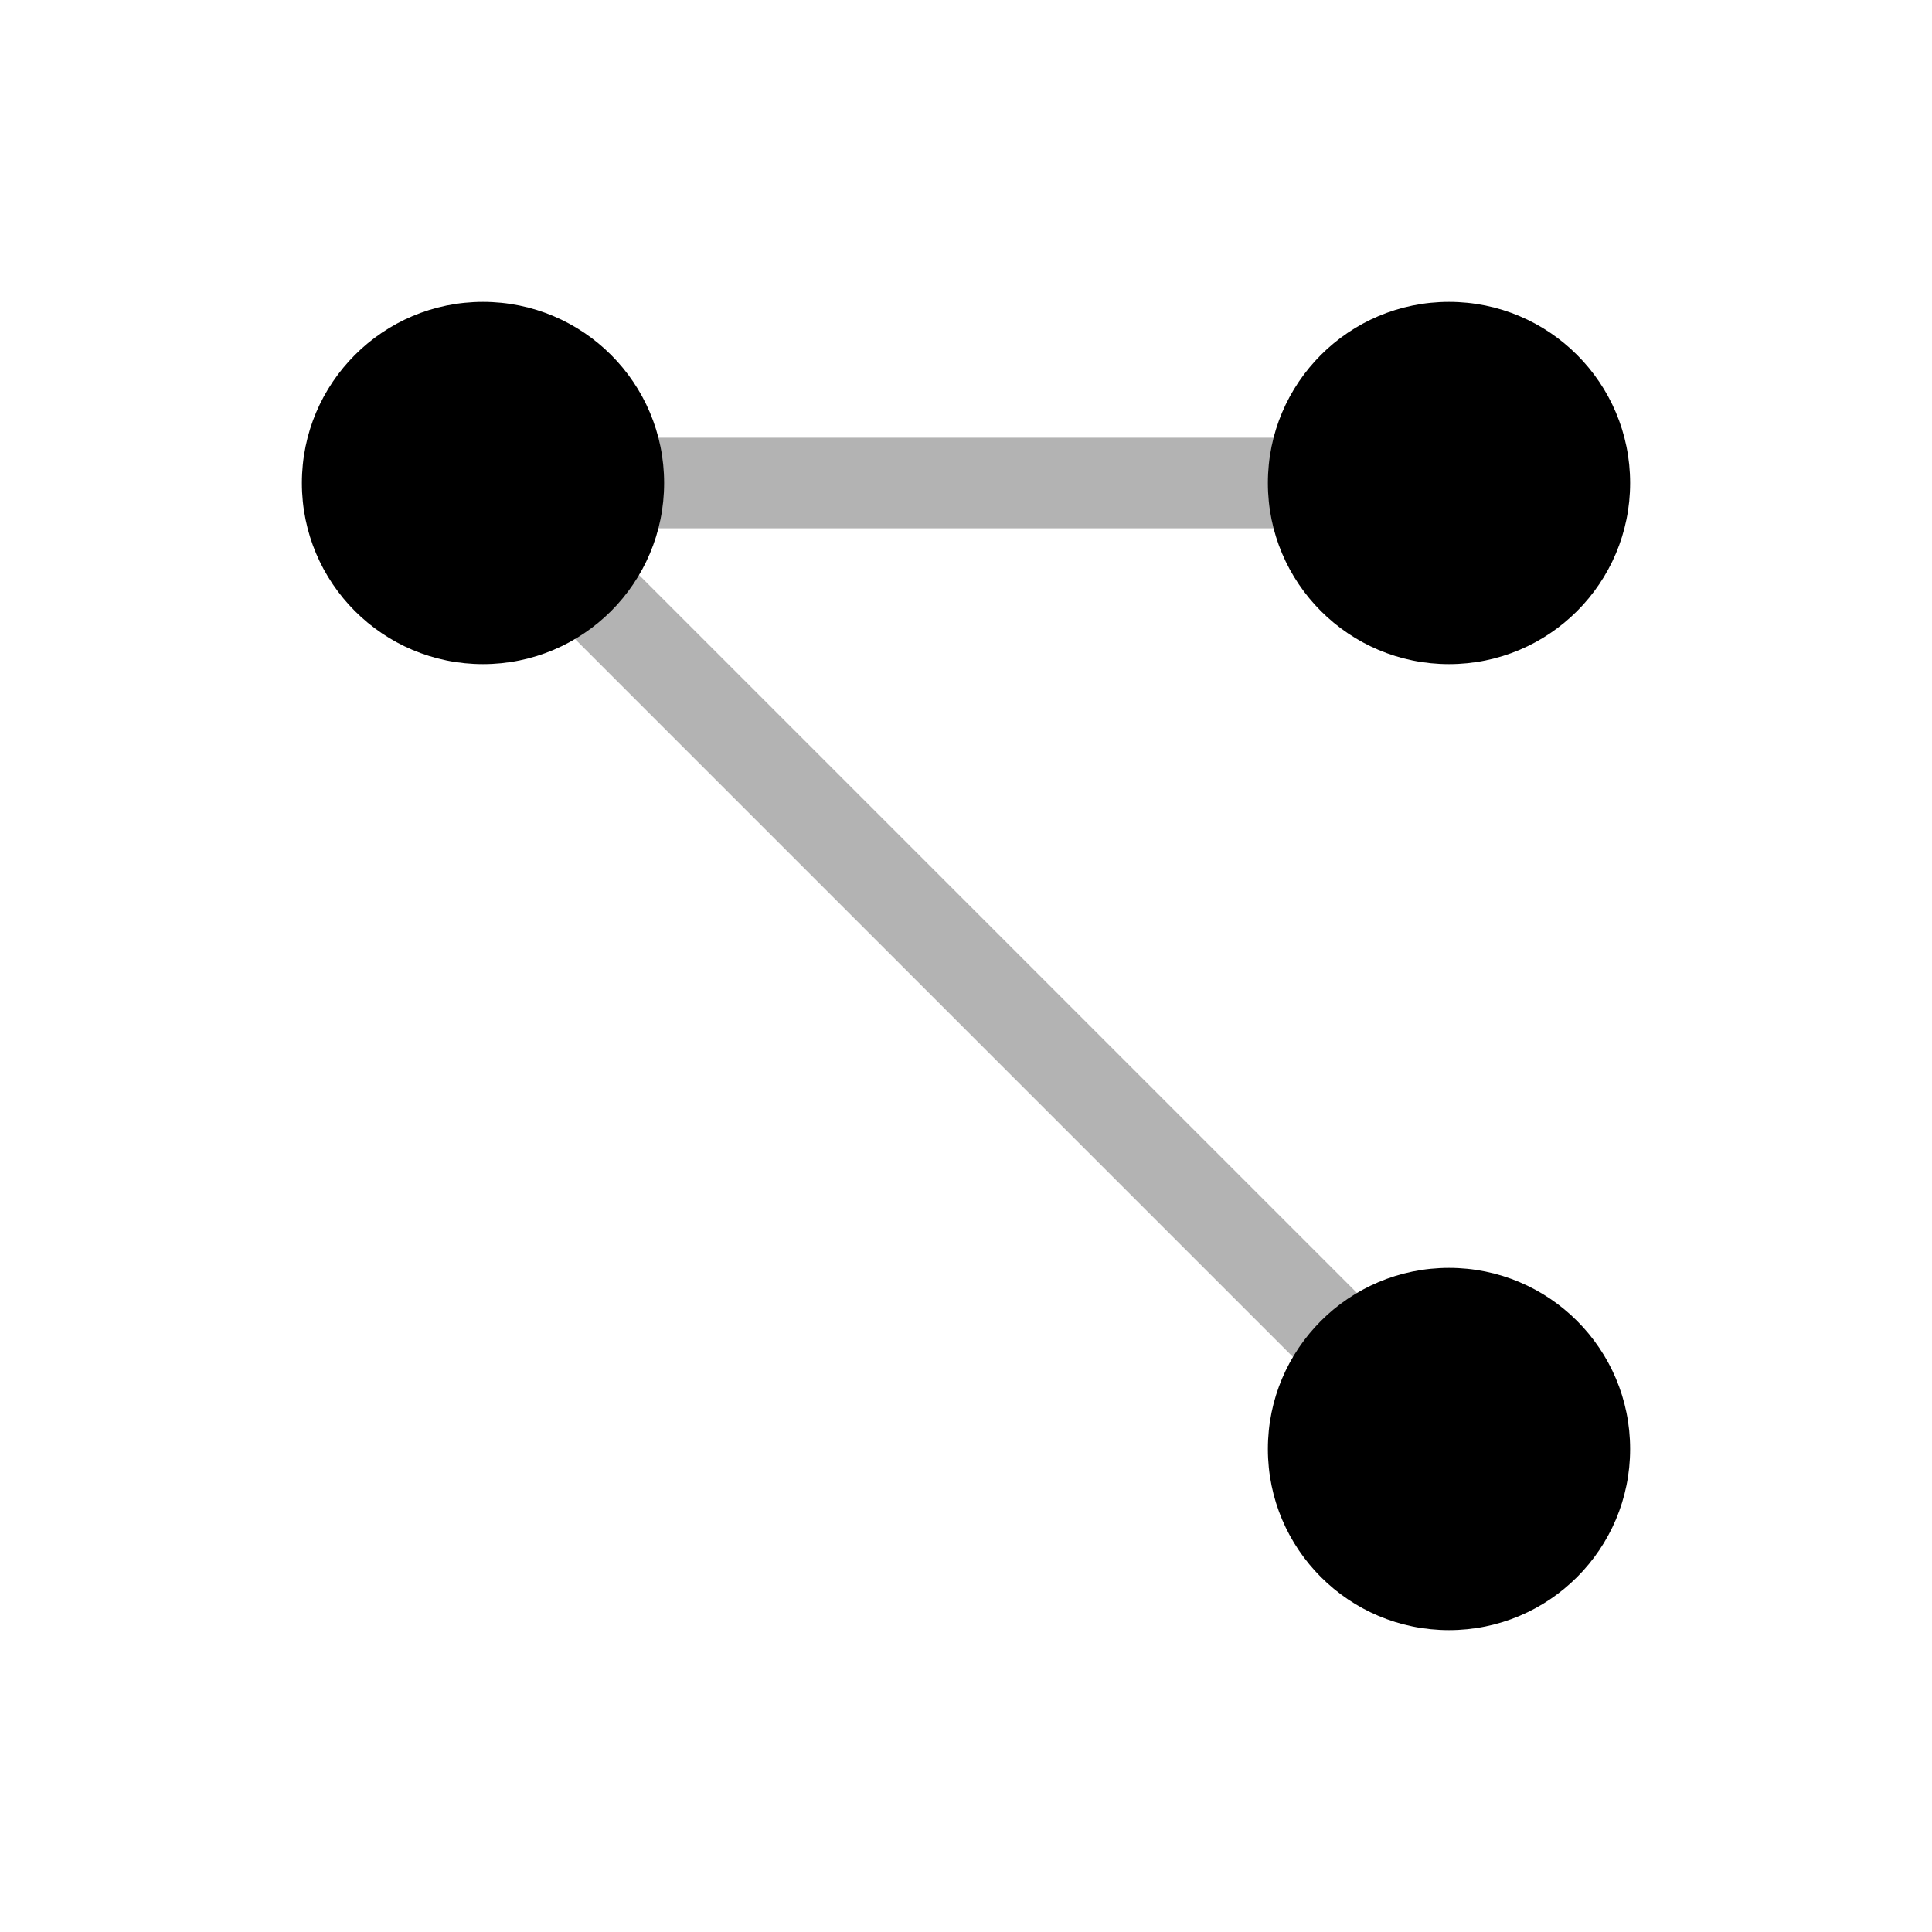 <?xml version="1.0" encoding="UTF-8"?>
<svg width="32" height="32" version="1.1" viewBox="0 0 32 32" xmlns="http://www.w3.org/2000/svg">
    <circle cx="8" cy="8" r="3" fill="#000"/>
    <circle cx="24" cy="24" r="3" fill="#000"/>
    <circle cx="24" cy="8" r="3" fill="#000"/>
    <path d="M8 8L24 24M24 8L8 8L24 8" stroke="#000" stroke-width="1.5" opacity="0.3"/>
</svg>
